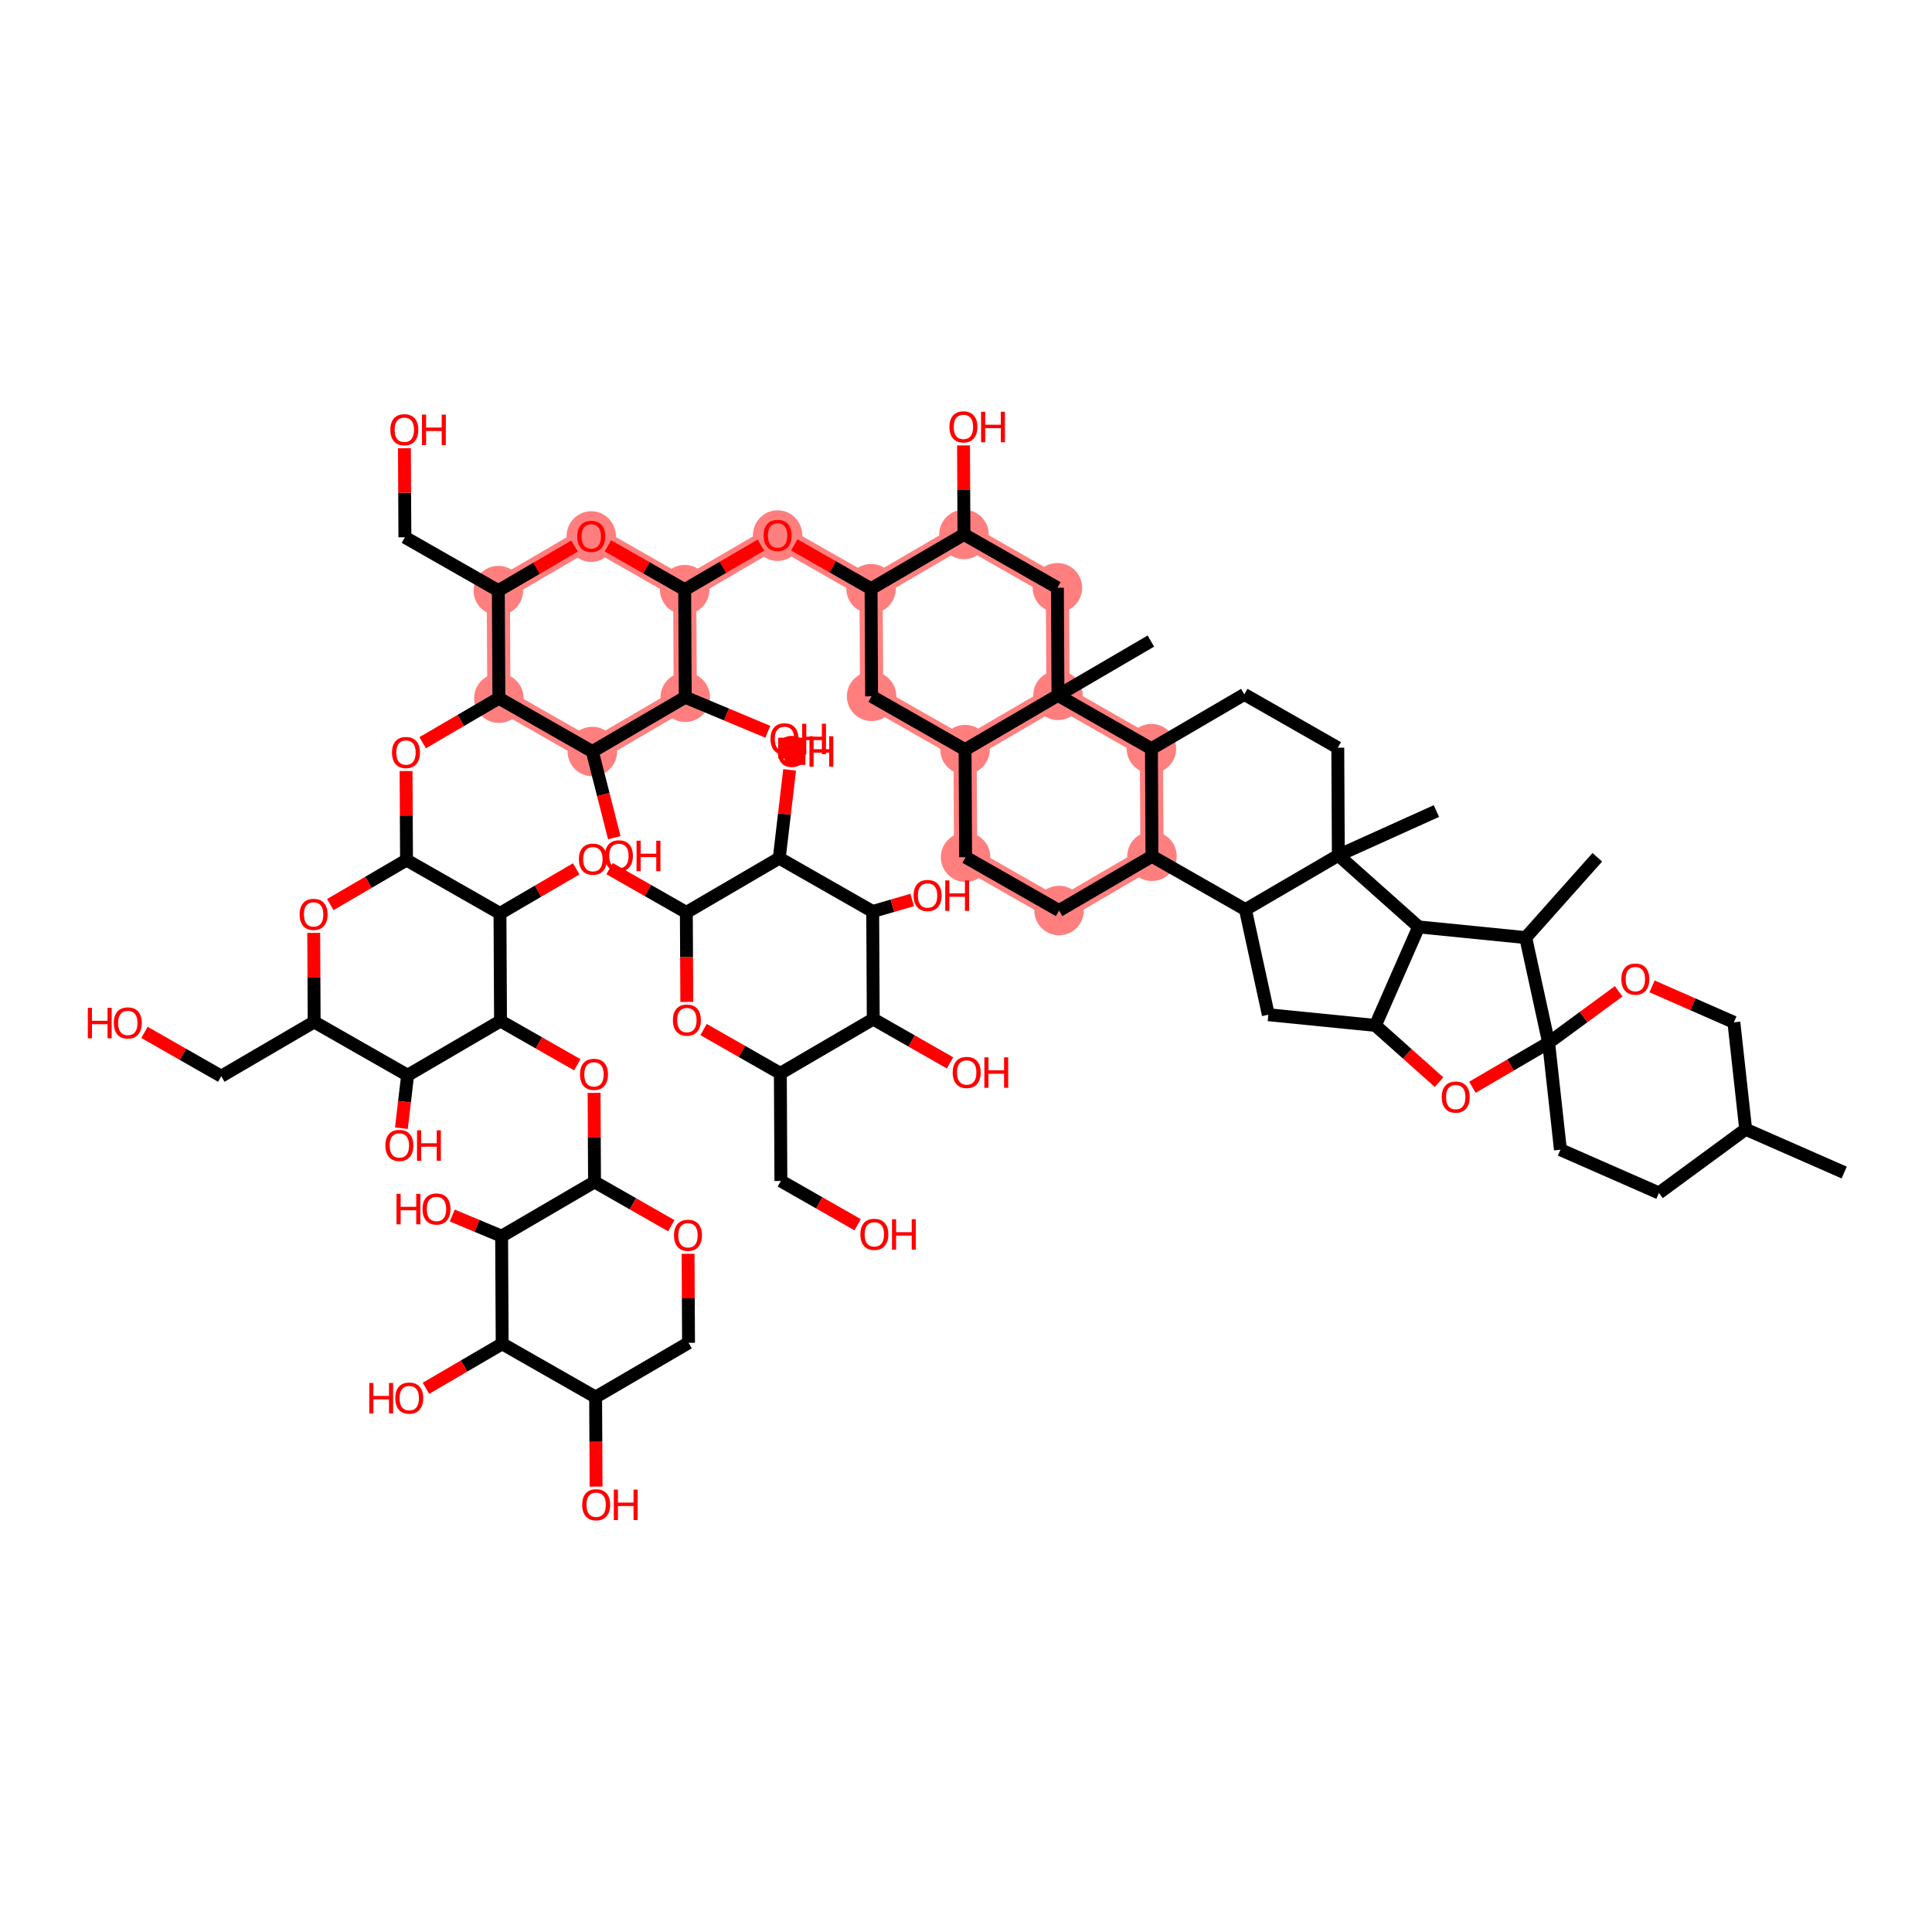 <?xml version='1.0' encoding='iso-8859-1'?>
<svg version='1.1' baseProfile='full'
              xmlns='http://www.w3.org/2000/svg'
                      xmlns:rdkit='http://www.rdkit.org/xml'
                      xmlns:xlink='http://www.w3.org/1999/xlink'
                  xml:space='preserve'
width='300px' height='300px' viewBox='0 0 300 300'>
<!-- END OF HEADER -->
<rect style='opacity:1.0;fill:#FFFFFF;stroke:none' width='300' height='300' x='0' y='0'> </rect>
<rect style='opacity:1.0;fill:#FFFFFF;stroke:none' width='300' height='300' x='0' y='0'> </rect>
<path d='M 178.878,132.961 L 164.451,141.388' style='fill:none;fill-rule:evenodd;stroke:#FF7F7F;stroke-width:3.6px;stroke-linecap:butt;stroke-linejoin:miter;stroke-opacity:1' />
<path d='M 178.878,132.961 L 178.793,116.254' style='fill:none;fill-rule:evenodd;stroke:#FF7F7F;stroke-width:3.6px;stroke-linecap:butt;stroke-linejoin:miter;stroke-opacity:1' />
<path d='M 164.451,141.388 L 149.939,133.108' style='fill:none;fill-rule:evenodd;stroke:#FF7F7F;stroke-width:3.6px;stroke-linecap:butt;stroke-linejoin:miter;stroke-opacity:1' />
<path d='M 149.939,133.108 L 149.854,116.401' style='fill:none;fill-rule:evenodd;stroke:#FF7F7F;stroke-width:3.6px;stroke-linecap:butt;stroke-linejoin:miter;stroke-opacity:1' />
<path d='M 149.854,116.401 L 135.343,108.121' style='fill:none;fill-rule:evenodd;stroke:#FF7F7F;stroke-width:3.6px;stroke-linecap:butt;stroke-linejoin:miter;stroke-opacity:1' />
<path d='M 149.854,116.401 L 164.281,107.973' style='fill:none;fill-rule:evenodd;stroke:#FF7F7F;stroke-width:3.6px;stroke-linecap:butt;stroke-linejoin:miter;stroke-opacity:1' />
<path d='M 135.343,108.121 L 135.258,91.413' style='fill:none;fill-rule:evenodd;stroke:#FF7F7F;stroke-width:3.6px;stroke-linecap:butt;stroke-linejoin:miter;stroke-opacity:1' />
<path d='M 135.258,91.413 L 120.746,83.133' style='fill:none;fill-rule:evenodd;stroke:#FF7F7F;stroke-width:3.6px;stroke-linecap:butt;stroke-linejoin:miter;stroke-opacity:1' />
<path d='M 135.258,91.413 L 149.684,82.986' style='fill:none;fill-rule:evenodd;stroke:#FF7F7F;stroke-width:3.6px;stroke-linecap:butt;stroke-linejoin:miter;stroke-opacity:1' />
<path d='M 120.746,83.133 L 106.319,91.561' style='fill:none;fill-rule:evenodd;stroke:#FF7F7F;stroke-width:3.6px;stroke-linecap:butt;stroke-linejoin:miter;stroke-opacity:1' />
<path d='M 106.319,91.561 L 91.808,83.281' style='fill:none;fill-rule:evenodd;stroke:#FF7F7F;stroke-width:3.6px;stroke-linecap:butt;stroke-linejoin:miter;stroke-opacity:1' />
<path d='M 106.319,91.561 L 106.404,108.268' style='fill:none;fill-rule:evenodd;stroke:#FF7F7F;stroke-width:3.6px;stroke-linecap:butt;stroke-linejoin:miter;stroke-opacity:1' />
<path d='M 91.808,83.281 L 77.381,91.708' style='fill:none;fill-rule:evenodd;stroke:#FF7F7F;stroke-width:3.6px;stroke-linecap:butt;stroke-linejoin:miter;stroke-opacity:1' />
<path d='M 77.381,91.708 L 77.466,108.416' style='fill:none;fill-rule:evenodd;stroke:#FF7F7F;stroke-width:3.6px;stroke-linecap:butt;stroke-linejoin:miter;stroke-opacity:1' />
<path d='M 77.466,108.416 L 91.978,116.696' style='fill:none;fill-rule:evenodd;stroke:#FF7F7F;stroke-width:3.6px;stroke-linecap:butt;stroke-linejoin:miter;stroke-opacity:1' />
<path d='M 91.978,116.696 L 106.404,108.268' style='fill:none;fill-rule:evenodd;stroke:#FF7F7F;stroke-width:3.6px;stroke-linecap:butt;stroke-linejoin:miter;stroke-opacity:1' />
<path d='M 149.684,82.986 L 164.196,91.266' style='fill:none;fill-rule:evenodd;stroke:#FF7F7F;stroke-width:3.6px;stroke-linecap:butt;stroke-linejoin:miter;stroke-opacity:1' />
<path d='M 164.196,91.266 L 164.281,107.973' style='fill:none;fill-rule:evenodd;stroke:#FF7F7F;stroke-width:3.6px;stroke-linecap:butt;stroke-linejoin:miter;stroke-opacity:1' />
<path d='M 164.281,107.973 L 178.793,116.254' style='fill:none;fill-rule:evenodd;stroke:#FF7F7F;stroke-width:3.6px;stroke-linecap:butt;stroke-linejoin:miter;stroke-opacity:1' />
<ellipse cx='178.878' cy='132.961' rx='3.342' ry='3.342'  style='fill:#FF7F7F;fill-rule:evenodd;stroke:#FF7F7F;stroke-width:1.0px;stroke-linecap:butt;stroke-linejoin:miter;stroke-opacity:1' />
<ellipse cx='164.451' cy='141.388' rx='3.342' ry='3.342'  style='fill:#FF7F7F;fill-rule:evenodd;stroke:#FF7F7F;stroke-width:1.0px;stroke-linecap:butt;stroke-linejoin:miter;stroke-opacity:1' />
<ellipse cx='149.939' cy='133.108' rx='3.342' ry='3.342'  style='fill:#FF7F7F;fill-rule:evenodd;stroke:#FF7F7F;stroke-width:1.0px;stroke-linecap:butt;stroke-linejoin:miter;stroke-opacity:1' />
<ellipse cx='149.854' cy='116.401' rx='3.342' ry='3.342'  style='fill:#FF7F7F;fill-rule:evenodd;stroke:#FF7F7F;stroke-width:1.0px;stroke-linecap:butt;stroke-linejoin:miter;stroke-opacity:1' />
<ellipse cx='135.343' cy='108.121' rx='3.342' ry='3.342'  style='fill:#FF7F7F;fill-rule:evenodd;stroke:#FF7F7F;stroke-width:1.0px;stroke-linecap:butt;stroke-linejoin:miter;stroke-opacity:1' />
<ellipse cx='135.258' cy='91.413' rx='3.342' ry='3.342'  style='fill:#FF7F7F;fill-rule:evenodd;stroke:#FF7F7F;stroke-width:1.0px;stroke-linecap:butt;stroke-linejoin:miter;stroke-opacity:1' />
<ellipse cx='120.746' cy='83.17' rx='3.342' ry='3.436'  style='fill:#FF7F7F;fill-rule:evenodd;stroke:#FF7F7F;stroke-width:1.0px;stroke-linecap:butt;stroke-linejoin:miter;stroke-opacity:1' />
<ellipse cx='106.319' cy='91.561' rx='3.342' ry='3.342'  style='fill:#FF7F7F;fill-rule:evenodd;stroke:#FF7F7F;stroke-width:1.0px;stroke-linecap:butt;stroke-linejoin:miter;stroke-opacity:1' />
<ellipse cx='91.808' cy='83.317' rx='3.342' ry='3.436'  style='fill:#FF7F7F;fill-rule:evenodd;stroke:#FF7F7F;stroke-width:1.0px;stroke-linecap:butt;stroke-linejoin:miter;stroke-opacity:1' />
<ellipse cx='77.381' cy='91.708' rx='3.342' ry='3.342'  style='fill:#FF7F7F;fill-rule:evenodd;stroke:#FF7F7F;stroke-width:1.0px;stroke-linecap:butt;stroke-linejoin:miter;stroke-opacity:1' />
<ellipse cx='77.466' cy='108.416' rx='3.342' ry='3.342'  style='fill:#FF7F7F;fill-rule:evenodd;stroke:#FF7F7F;stroke-width:1.0px;stroke-linecap:butt;stroke-linejoin:miter;stroke-opacity:1' />
<ellipse cx='91.978' cy='116.696' rx='3.342' ry='3.342'  style='fill:#FF7F7F;fill-rule:evenodd;stroke:#FF7F7F;stroke-width:1.0px;stroke-linecap:butt;stroke-linejoin:miter;stroke-opacity:1' />
<ellipse cx='106.404' cy='108.268' rx='3.342' ry='3.342'  style='fill:#FF7F7F;fill-rule:evenodd;stroke:#FF7F7F;stroke-width:1.0px;stroke-linecap:butt;stroke-linejoin:miter;stroke-opacity:1' />
<ellipse cx='149.684' cy='82.986' rx='3.342' ry='3.342'  style='fill:#FF7F7F;fill-rule:evenodd;stroke:#FF7F7F;stroke-width:1.0px;stroke-linecap:butt;stroke-linejoin:miter;stroke-opacity:1' />
<ellipse cx='164.196' cy='91.266' rx='3.342' ry='3.342'  style='fill:#FF7F7F;fill-rule:evenodd;stroke:#FF7F7F;stroke-width:1.0px;stroke-linecap:butt;stroke-linejoin:miter;stroke-opacity:1' />
<ellipse cx='164.281' cy='107.973' rx='3.342' ry='3.342'  style='fill:#FF7F7F;fill-rule:evenodd;stroke:#FF7F7F;stroke-width:1.0px;stroke-linecap:butt;stroke-linejoin:miter;stroke-opacity:1' />
<ellipse cx='178.793' cy='116.254' rx='3.342' ry='3.342'  style='fill:#FF7F7F;fill-rule:evenodd;stroke:#FF7F7F;stroke-width:1.0px;stroke-linecap:butt;stroke-linejoin:miter;stroke-opacity:1' />
<path class='bond-0 atom-0 atom-1' d='M 286.364,182.07 L 271.066,175.352' style='fill:none;fill-rule:evenodd;stroke:#000000;stroke-width:2.0px;stroke-linecap:butt;stroke-linejoin:miter;stroke-opacity:1' />
<path class='bond-1 atom-1 atom-2' d='M 271.066,175.352 L 257.599,185.241' style='fill:none;fill-rule:evenodd;stroke:#000000;stroke-width:2.0px;stroke-linecap:butt;stroke-linejoin:miter;stroke-opacity:1' />
<path class='bond-72 atom-6 atom-1' d='M 269.235,158.745 L 271.066,175.352' style='fill:none;fill-rule:evenodd;stroke:#000000;stroke-width:2.0px;stroke-linecap:butt;stroke-linejoin:miter;stroke-opacity:1' />
<path class='bond-2 atom-2 atom-3' d='M 257.599,185.241 L 242.302,178.524' style='fill:none;fill-rule:evenodd;stroke:#000000;stroke-width:2.0px;stroke-linecap:butt;stroke-linejoin:miter;stroke-opacity:1' />
<path class='bond-3 atom-3 atom-4' d='M 242.302,178.524 L 240.471,161.916' style='fill:none;fill-rule:evenodd;stroke:#000000;stroke-width:2.0px;stroke-linecap:butt;stroke-linejoin:miter;stroke-opacity:1' />
<path class='bond-4 atom-4 atom-5' d='M 240.471,161.916 L 245.909,157.923' style='fill:none;fill-rule:evenodd;stroke:#000000;stroke-width:2.0px;stroke-linecap:butt;stroke-linejoin:miter;stroke-opacity:1' />
<path class='bond-4 atom-4 atom-5' d='M 245.909,157.923 L 251.348,153.929' style='fill:none;fill-rule:evenodd;stroke:#FF0000;stroke-width:2.0px;stroke-linecap:butt;stroke-linejoin:miter;stroke-opacity:1' />
<path class='bond-6 atom-4 atom-7' d='M 240.471,161.916 L 234.552,165.374' style='fill:none;fill-rule:evenodd;stroke:#000000;stroke-width:2.0px;stroke-linecap:butt;stroke-linejoin:miter;stroke-opacity:1' />
<path class='bond-6 atom-4 atom-7' d='M 234.552,165.374 L 228.634,168.831' style='fill:none;fill-rule:evenodd;stroke:#FF0000;stroke-width:2.0px;stroke-linecap:butt;stroke-linejoin:miter;stroke-opacity:1' />
<path class='bond-74 atom-71 atom-4' d='M 236.914,145.592 L 240.471,161.916' style='fill:none;fill-rule:evenodd;stroke:#000000;stroke-width:2.0px;stroke-linecap:butt;stroke-linejoin:miter;stroke-opacity:1' />
<path class='bond-5 atom-5 atom-6' d='M 256.527,153.164 L 262.881,155.955' style='fill:none;fill-rule:evenodd;stroke:#FF0000;stroke-width:2.0px;stroke-linecap:butt;stroke-linejoin:miter;stroke-opacity:1' />
<path class='bond-5 atom-5 atom-6' d='M 262.881,155.955 L 269.235,158.745' style='fill:none;fill-rule:evenodd;stroke:#000000;stroke-width:2.0px;stroke-linecap:butt;stroke-linejoin:miter;stroke-opacity:1' />
<path class='bond-7 atom-7 atom-8' d='M 223.454,168.036 L 218.513,163.632' style='fill:none;fill-rule:evenodd;stroke:#FF0000;stroke-width:2.0px;stroke-linecap:butt;stroke-linejoin:miter;stroke-opacity:1' />
<path class='bond-7 atom-7 atom-8' d='M 218.513,163.632 L 213.571,159.228' style='fill:none;fill-rule:evenodd;stroke:#000000;stroke-width:2.0px;stroke-linecap:butt;stroke-linejoin:miter;stroke-opacity:1' />
<path class='bond-8 atom-8 atom-9' d='M 213.571,159.228 L 196.946,157.566' style='fill:none;fill-rule:evenodd;stroke:#000000;stroke-width:2.0px;stroke-linecap:butt;stroke-linejoin:miter;stroke-opacity:1' />
<path class='bond-73 atom-70 atom-8' d='M 220.289,143.93 L 213.571,159.228' style='fill:none;fill-rule:evenodd;stroke:#000000;stroke-width:2.0px;stroke-linecap:butt;stroke-linejoin:miter;stroke-opacity:1' />
<path class='bond-9 atom-9 atom-10' d='M 196.946,157.566 L 193.389,141.241' style='fill:none;fill-rule:evenodd;stroke:#000000;stroke-width:2.0px;stroke-linecap:butt;stroke-linejoin:miter;stroke-opacity:1' />
<path class='bond-10 atom-10 atom-11' d='M 193.389,141.241 L 178.878,132.961' style='fill:none;fill-rule:evenodd;stroke:#000000;stroke-width:2.0px;stroke-linecap:butt;stroke-linejoin:miter;stroke-opacity:1' />
<path class='bond-75 atom-68 atom-10' d='M 207.816,132.814 L 193.389,141.241' style='fill:none;fill-rule:evenodd;stroke:#000000;stroke-width:2.0px;stroke-linecap:butt;stroke-linejoin:miter;stroke-opacity:1' />
<path class='bond-11 atom-11 atom-12' d='M 178.878,132.961 L 164.451,141.388' style='fill:none;fill-rule:evenodd;stroke:#000000;stroke-width:2.0px;stroke-linecap:butt;stroke-linejoin:miter;stroke-opacity:1' />
<path class='bond-76 atom-65 atom-11' d='M 178.793,116.254 L 178.878,132.961' style='fill:none;fill-rule:evenodd;stroke:#000000;stroke-width:2.0px;stroke-linecap:butt;stroke-linejoin:miter;stroke-opacity:1' />
<path class='bond-12 atom-12 atom-13' d='M 164.451,141.388 L 149.939,133.108' style='fill:none;fill-rule:evenodd;stroke:#000000;stroke-width:2.0px;stroke-linecap:butt;stroke-linejoin:miter;stroke-opacity:1' />
<path class='bond-13 atom-13 atom-14' d='M 149.939,133.108 L 149.854,116.401' style='fill:none;fill-rule:evenodd;stroke:#000000;stroke-width:2.0px;stroke-linecap:butt;stroke-linejoin:miter;stroke-opacity:1' />
<path class='bond-14 atom-14 atom-15' d='M 149.854,116.401 L 135.343,108.121' style='fill:none;fill-rule:evenodd;stroke:#000000;stroke-width:2.0px;stroke-linecap:butt;stroke-linejoin:miter;stroke-opacity:1' />
<path class='bond-77 atom-63 atom-14' d='M 164.281,107.973 L 149.854,116.401' style='fill:none;fill-rule:evenodd;stroke:#000000;stroke-width:2.0px;stroke-linecap:butt;stroke-linejoin:miter;stroke-opacity:1' />
<path class='bond-15 atom-15 atom-16' d='M 135.343,108.121 L 135.258,91.413' style='fill:none;fill-rule:evenodd;stroke:#000000;stroke-width:2.0px;stroke-linecap:butt;stroke-linejoin:miter;stroke-opacity:1' />
<path class='bond-16 atom-16 atom-17' d='M 135.258,91.413 L 129.297,88.012' style='fill:none;fill-rule:evenodd;stroke:#000000;stroke-width:2.0px;stroke-linecap:butt;stroke-linejoin:miter;stroke-opacity:1' />
<path class='bond-16 atom-16 atom-17' d='M 129.297,88.012 L 123.336,84.611' style='fill:none;fill-rule:evenodd;stroke:#FF0000;stroke-width:2.0px;stroke-linecap:butt;stroke-linejoin:miter;stroke-opacity:1' />
<path class='bond-59 atom-16 atom-60' d='M 135.258,91.413 L 149.684,82.986' style='fill:none;fill-rule:evenodd;stroke:#000000;stroke-width:2.0px;stroke-linecap:butt;stroke-linejoin:miter;stroke-opacity:1' />
<path class='bond-17 atom-17 atom-18' d='M 118.156,84.646 L 112.238,88.103' style='fill:none;fill-rule:evenodd;stroke:#FF0000;stroke-width:2.0px;stroke-linecap:butt;stroke-linejoin:miter;stroke-opacity:1' />
<path class='bond-17 atom-17 atom-18' d='M 112.238,88.103 L 106.319,91.561' style='fill:none;fill-rule:evenodd;stroke:#000000;stroke-width:2.0px;stroke-linecap:butt;stroke-linejoin:miter;stroke-opacity:1' />
<path class='bond-18 atom-18 atom-19' d='M 106.319,91.561 L 100.358,88.159' style='fill:none;fill-rule:evenodd;stroke:#000000;stroke-width:2.0px;stroke-linecap:butt;stroke-linejoin:miter;stroke-opacity:1' />
<path class='bond-18 atom-18 atom-19' d='M 100.358,88.159 L 94.397,84.758' style='fill:none;fill-rule:evenodd;stroke:#FF0000;stroke-width:2.0px;stroke-linecap:butt;stroke-linejoin:miter;stroke-opacity:1' />
<path class='bond-78 atom-58 atom-18' d='M 106.404,108.268 L 106.319,91.561' style='fill:none;fill-rule:evenodd;stroke:#000000;stroke-width:2.0px;stroke-linecap:butt;stroke-linejoin:miter;stroke-opacity:1' />
<path class='bond-19 atom-19 atom-20' d='M 89.218,84.793 L 83.3,88.251' style='fill:none;fill-rule:evenodd;stroke:#FF0000;stroke-width:2.0px;stroke-linecap:butt;stroke-linejoin:miter;stroke-opacity:1' />
<path class='bond-19 atom-19 atom-20' d='M 83.3,88.251 L 77.381,91.708' style='fill:none;fill-rule:evenodd;stroke:#000000;stroke-width:2.0px;stroke-linecap:butt;stroke-linejoin:miter;stroke-opacity:1' />
<path class='bond-20 atom-20 atom-21' d='M 77.381,91.708 L 62.87,83.428' style='fill:none;fill-rule:evenodd;stroke:#000000;stroke-width:2.0px;stroke-linecap:butt;stroke-linejoin:miter;stroke-opacity:1' />
<path class='bond-22 atom-20 atom-23' d='M 77.381,91.708 L 77.466,108.416' style='fill:none;fill-rule:evenodd;stroke:#000000;stroke-width:2.0px;stroke-linecap:butt;stroke-linejoin:miter;stroke-opacity:1' />
<path class='bond-21 atom-21 atom-22' d='M 62.87,83.428 L 62.834,76.516' style='fill:none;fill-rule:evenodd;stroke:#000000;stroke-width:2.0px;stroke-linecap:butt;stroke-linejoin:miter;stroke-opacity:1' />
<path class='bond-21 atom-21 atom-22' d='M 62.834,76.516 L 62.799,69.604' style='fill:none;fill-rule:evenodd;stroke:#FF0000;stroke-width:2.0px;stroke-linecap:butt;stroke-linejoin:miter;stroke-opacity:1' />
<path class='bond-23 atom-23 atom-24' d='M 77.466,108.416 L 71.548,111.873' style='fill:none;fill-rule:evenodd;stroke:#000000;stroke-width:2.0px;stroke-linecap:butt;stroke-linejoin:miter;stroke-opacity:1' />
<path class='bond-23 atom-23 atom-24' d='M 71.548,111.873 L 65.629,115.33' style='fill:none;fill-rule:evenodd;stroke:#FF0000;stroke-width:2.0px;stroke-linecap:butt;stroke-linejoin:miter;stroke-opacity:1' />
<path class='bond-55 atom-23 atom-56' d='M 77.466,108.416 L 91.978,116.696' style='fill:none;fill-rule:evenodd;stroke:#000000;stroke-width:2.0px;stroke-linecap:butt;stroke-linejoin:miter;stroke-opacity:1' />
<path class='bond-24 atom-24 atom-25' d='M 63.054,119.727 L 63.09,126.639' style='fill:none;fill-rule:evenodd;stroke:#FF0000;stroke-width:2.0px;stroke-linecap:butt;stroke-linejoin:miter;stroke-opacity:1' />
<path class='bond-24 atom-24 atom-25' d='M 63.09,126.639 L 63.125,133.55' style='fill:none;fill-rule:evenodd;stroke:#000000;stroke-width:2.0px;stroke-linecap:butt;stroke-linejoin:miter;stroke-opacity:1' />
<path class='bond-25 atom-25 atom-26' d='M 63.125,133.55 L 57.206,137.008' style='fill:none;fill-rule:evenodd;stroke:#000000;stroke-width:2.0px;stroke-linecap:butt;stroke-linejoin:miter;stroke-opacity:1' />
<path class='bond-25 atom-25 atom-26' d='M 57.206,137.008 L 51.288,140.465' style='fill:none;fill-rule:evenodd;stroke:#FF0000;stroke-width:2.0px;stroke-linecap:butt;stroke-linejoin:miter;stroke-opacity:1' />
<path class='bond-79 atom-43 atom-25' d='M 77.636,141.831 L 63.125,133.55' style='fill:none;fill-rule:evenodd;stroke:#000000;stroke-width:2.0px;stroke-linecap:butt;stroke-linejoin:miter;stroke-opacity:1' />
<path class='bond-26 atom-26 atom-27' d='M 48.713,144.862 L 48.748,151.774' style='fill:none;fill-rule:evenodd;stroke:#FF0000;stroke-width:2.0px;stroke-linecap:butt;stroke-linejoin:miter;stroke-opacity:1' />
<path class='bond-26 atom-26 atom-27' d='M 48.748,151.774 L 48.783,158.685' style='fill:none;fill-rule:evenodd;stroke:#000000;stroke-width:2.0px;stroke-linecap:butt;stroke-linejoin:miter;stroke-opacity:1' />
<path class='bond-27 atom-27 atom-28' d='M 48.783,158.685 L 34.357,167.113' style='fill:none;fill-rule:evenodd;stroke:#000000;stroke-width:2.0px;stroke-linecap:butt;stroke-linejoin:miter;stroke-opacity:1' />
<path class='bond-29 atom-27 atom-30' d='M 48.783,158.685 L 63.295,166.965' style='fill:none;fill-rule:evenodd;stroke:#000000;stroke-width:2.0px;stroke-linecap:butt;stroke-linejoin:miter;stroke-opacity:1' />
<path class='bond-28 atom-28 atom-29' d='M 34.357,167.113 L 28.396,163.712' style='fill:none;fill-rule:evenodd;stroke:#000000;stroke-width:2.0px;stroke-linecap:butt;stroke-linejoin:miter;stroke-opacity:1' />
<path class='bond-28 atom-28 atom-29' d='M 28.396,163.712 L 22.435,160.31' style='fill:none;fill-rule:evenodd;stroke:#FF0000;stroke-width:2.0px;stroke-linecap:butt;stroke-linejoin:miter;stroke-opacity:1' />
<path class='bond-30 atom-30 atom-31' d='M 63.295,166.965 L 62.811,171.076' style='fill:none;fill-rule:evenodd;stroke:#000000;stroke-width:2.0px;stroke-linecap:butt;stroke-linejoin:miter;stroke-opacity:1' />
<path class='bond-30 atom-30 atom-31' d='M 62.811,171.076 L 62.328,175.186' style='fill:none;fill-rule:evenodd;stroke:#FF0000;stroke-width:2.0px;stroke-linecap:butt;stroke-linejoin:miter;stroke-opacity:1' />
<path class='bond-31 atom-30 atom-32' d='M 63.295,166.965 L 77.721,158.538' style='fill:none;fill-rule:evenodd;stroke:#000000;stroke-width:2.0px;stroke-linecap:butt;stroke-linejoin:miter;stroke-opacity:1' />
<path class='bond-32 atom-32 atom-33' d='M 77.721,158.538 L 83.682,161.939' style='fill:none;fill-rule:evenodd;stroke:#000000;stroke-width:2.0px;stroke-linecap:butt;stroke-linejoin:miter;stroke-opacity:1' />
<path class='bond-32 atom-32 atom-33' d='M 83.682,161.939 L 89.643,165.34' style='fill:none;fill-rule:evenodd;stroke:#FF0000;stroke-width:2.0px;stroke-linecap:butt;stroke-linejoin:miter;stroke-opacity:1' />
<path class='bond-42 atom-32 atom-43' d='M 77.721,158.538 L 77.636,141.831' style='fill:none;fill-rule:evenodd;stroke:#000000;stroke-width:2.0px;stroke-linecap:butt;stroke-linejoin:miter;stroke-opacity:1' />
<path class='bond-33 atom-33 atom-34' d='M 92.248,169.702 L 92.283,176.614' style='fill:none;fill-rule:evenodd;stroke:#FF0000;stroke-width:2.0px;stroke-linecap:butt;stroke-linejoin:miter;stroke-opacity:1' />
<path class='bond-33 atom-33 atom-34' d='M 92.283,176.614 L 92.318,183.526' style='fill:none;fill-rule:evenodd;stroke:#000000;stroke-width:2.0px;stroke-linecap:butt;stroke-linejoin:miter;stroke-opacity:1' />
<path class='bond-34 atom-34 atom-35' d='M 92.318,183.526 L 98.279,186.927' style='fill:none;fill-rule:evenodd;stroke:#000000;stroke-width:2.0px;stroke-linecap:butt;stroke-linejoin:miter;stroke-opacity:1' />
<path class='bond-34 atom-34 atom-35' d='M 98.279,186.927 L 104.24,190.328' style='fill:none;fill-rule:evenodd;stroke:#FF0000;stroke-width:2.0px;stroke-linecap:butt;stroke-linejoin:miter;stroke-opacity:1' />
<path class='bond-81 atom-41 atom-34' d='M 77.892,191.953 L 92.318,183.526' style='fill:none;fill-rule:evenodd;stroke:#000000;stroke-width:2.0px;stroke-linecap:butt;stroke-linejoin:miter;stroke-opacity:1' />
<path class='bond-35 atom-35 atom-36' d='M 106.844,194.689 L 106.88,201.601' style='fill:none;fill-rule:evenodd;stroke:#FF0000;stroke-width:2.0px;stroke-linecap:butt;stroke-linejoin:miter;stroke-opacity:1' />
<path class='bond-35 atom-35 atom-36' d='M 106.88,201.601 L 106.915,208.513' style='fill:none;fill-rule:evenodd;stroke:#000000;stroke-width:2.0px;stroke-linecap:butt;stroke-linejoin:miter;stroke-opacity:1' />
<path class='bond-36 atom-36 atom-37' d='M 106.915,208.513 L 92.488,216.941' style='fill:none;fill-rule:evenodd;stroke:#000000;stroke-width:2.0px;stroke-linecap:butt;stroke-linejoin:miter;stroke-opacity:1' />
<path class='bond-37 atom-37 atom-38' d='M 92.488,216.941 L 92.524,223.889' style='fill:none;fill-rule:evenodd;stroke:#000000;stroke-width:2.0px;stroke-linecap:butt;stroke-linejoin:miter;stroke-opacity:1' />
<path class='bond-37 atom-37 atom-38' d='M 92.524,223.889 L 92.559,230.838' style='fill:none;fill-rule:evenodd;stroke:#FF0000;stroke-width:2.0px;stroke-linecap:butt;stroke-linejoin:miter;stroke-opacity:1' />
<path class='bond-38 atom-37 atom-39' d='M 92.488,216.941 L 77.977,208.661' style='fill:none;fill-rule:evenodd;stroke:#000000;stroke-width:2.0px;stroke-linecap:butt;stroke-linejoin:miter;stroke-opacity:1' />
<path class='bond-39 atom-39 atom-40' d='M 77.977,208.661 L 72.058,212.118' style='fill:none;fill-rule:evenodd;stroke:#000000;stroke-width:2.0px;stroke-linecap:butt;stroke-linejoin:miter;stroke-opacity:1' />
<path class='bond-39 atom-39 atom-40' d='M 72.058,212.118 L 66.14,215.575' style='fill:none;fill-rule:evenodd;stroke:#FF0000;stroke-width:2.0px;stroke-linecap:butt;stroke-linejoin:miter;stroke-opacity:1' />
<path class='bond-40 atom-39 atom-41' d='M 77.977,208.661 L 77.892,191.953' style='fill:none;fill-rule:evenodd;stroke:#000000;stroke-width:2.0px;stroke-linecap:butt;stroke-linejoin:miter;stroke-opacity:1' />
<path class='bond-41 atom-41 atom-42' d='M 77.892,191.953 L 74.058,190.349' style='fill:none;fill-rule:evenodd;stroke:#000000;stroke-width:2.0px;stroke-linecap:butt;stroke-linejoin:miter;stroke-opacity:1' />
<path class='bond-41 atom-41 atom-42' d='M 74.058,190.349 L 70.225,188.745' style='fill:none;fill-rule:evenodd;stroke:#FF0000;stroke-width:2.0px;stroke-linecap:butt;stroke-linejoin:miter;stroke-opacity:1' />
<path class='bond-43 atom-43 atom-44' d='M 77.636,141.831 L 83.555,138.373' style='fill:none;fill-rule:evenodd;stroke:#000000;stroke-width:2.0px;stroke-linecap:butt;stroke-linejoin:miter;stroke-opacity:1' />
<path class='bond-43 atom-43 atom-44' d='M 83.555,138.373 L 89.473,134.916' style='fill:none;fill-rule:evenodd;stroke:#FF0000;stroke-width:2.0px;stroke-linecap:butt;stroke-linejoin:miter;stroke-opacity:1' />
<path class='bond-44 atom-44 atom-45' d='M 94.653,134.881 L 100.614,138.282' style='fill:none;fill-rule:evenodd;stroke:#FF0000;stroke-width:2.0px;stroke-linecap:butt;stroke-linejoin:miter;stroke-opacity:1' />
<path class='bond-44 atom-44 atom-45' d='M 100.614,138.282 L 106.575,141.683' style='fill:none;fill-rule:evenodd;stroke:#000000;stroke-width:2.0px;stroke-linecap:butt;stroke-linejoin:miter;stroke-opacity:1' />
<path class='bond-45 atom-45 atom-46' d='M 106.575,141.683 L 106.61,148.632' style='fill:none;fill-rule:evenodd;stroke:#000000;stroke-width:2.0px;stroke-linecap:butt;stroke-linejoin:miter;stroke-opacity:1' />
<path class='bond-45 atom-45 atom-46' d='M 106.61,148.632 L 106.645,155.58' style='fill:none;fill-rule:evenodd;stroke:#FF0000;stroke-width:2.0px;stroke-linecap:butt;stroke-linejoin:miter;stroke-opacity:1' />
<path class='bond-80 atom-54 atom-45' d='M 121.001,133.256 L 106.575,141.683' style='fill:none;fill-rule:evenodd;stroke:#000000;stroke-width:2.0px;stroke-linecap:butt;stroke-linejoin:miter;stroke-opacity:1' />
<path class='bond-46 atom-46 atom-47' d='M 109.249,159.868 L 115.21,163.27' style='fill:none;fill-rule:evenodd;stroke:#FF0000;stroke-width:2.0px;stroke-linecap:butt;stroke-linejoin:miter;stroke-opacity:1' />
<path class='bond-46 atom-46 atom-47' d='M 115.21,163.27 L 121.171,166.671' style='fill:none;fill-rule:evenodd;stroke:#000000;stroke-width:2.0px;stroke-linecap:butt;stroke-linejoin:miter;stroke-opacity:1' />
<path class='bond-47 atom-47 atom-48' d='M 121.171,166.671 L 121.256,183.378' style='fill:none;fill-rule:evenodd;stroke:#000000;stroke-width:2.0px;stroke-linecap:butt;stroke-linejoin:miter;stroke-opacity:1' />
<path class='bond-49 atom-47 atom-50' d='M 121.171,166.671 L 135.598,158.243' style='fill:none;fill-rule:evenodd;stroke:#000000;stroke-width:2.0px;stroke-linecap:butt;stroke-linejoin:miter;stroke-opacity:1' />
<path class='bond-48 atom-48 atom-49' d='M 121.256,183.378 L 127.217,186.779' style='fill:none;fill-rule:evenodd;stroke:#000000;stroke-width:2.0px;stroke-linecap:butt;stroke-linejoin:miter;stroke-opacity:1' />
<path class='bond-48 atom-48 atom-49' d='M 127.217,186.779 L 133.178,190.181' style='fill:none;fill-rule:evenodd;stroke:#FF0000;stroke-width:2.0px;stroke-linecap:butt;stroke-linejoin:miter;stroke-opacity:1' />
<path class='bond-50 atom-50 atom-51' d='M 135.598,158.243 L 141.559,161.645' style='fill:none;fill-rule:evenodd;stroke:#000000;stroke-width:2.0px;stroke-linecap:butt;stroke-linejoin:miter;stroke-opacity:1' />
<path class='bond-50 atom-50 atom-51' d='M 141.559,161.645 L 147.52,165.046' style='fill:none;fill-rule:evenodd;stroke:#FF0000;stroke-width:2.0px;stroke-linecap:butt;stroke-linejoin:miter;stroke-opacity:1' />
<path class='bond-51 atom-50 atom-52' d='M 135.598,158.243 L 135.513,141.536' style='fill:none;fill-rule:evenodd;stroke:#000000;stroke-width:2.0px;stroke-linecap:butt;stroke-linejoin:miter;stroke-opacity:1' />
<path class='bond-52 atom-52 atom-53' d='M 135.513,141.536 L 138.577,140.64' style='fill:none;fill-rule:evenodd;stroke:#000000;stroke-width:2.0px;stroke-linecap:butt;stroke-linejoin:miter;stroke-opacity:1' />
<path class='bond-52 atom-52 atom-53' d='M 138.577,140.64 L 141.642,139.745' style='fill:none;fill-rule:evenodd;stroke:#FF0000;stroke-width:2.0px;stroke-linecap:butt;stroke-linejoin:miter;stroke-opacity:1' />
<path class='bond-53 atom-52 atom-54' d='M 135.513,141.536 L 121.001,133.256' style='fill:none;fill-rule:evenodd;stroke:#000000;stroke-width:2.0px;stroke-linecap:butt;stroke-linejoin:miter;stroke-opacity:1' />
<path class='bond-54 atom-54 atom-55' d='M 121.001,133.256 L 121.808,126.401' style='fill:none;fill-rule:evenodd;stroke:#000000;stroke-width:2.0px;stroke-linecap:butt;stroke-linejoin:miter;stroke-opacity:1' />
<path class='bond-54 atom-54 atom-55' d='M 121.808,126.401 L 122.614,119.546' style='fill:none;fill-rule:evenodd;stroke:#FF0000;stroke-width:2.0px;stroke-linecap:butt;stroke-linejoin:miter;stroke-opacity:1' />
<path class='bond-56 atom-56 atom-57' d='M 91.978,116.696 L 93.683,123.386' style='fill:none;fill-rule:evenodd;stroke:#000000;stroke-width:2.0px;stroke-linecap:butt;stroke-linejoin:miter;stroke-opacity:1' />
<path class='bond-56 atom-56 atom-57' d='M 93.683,123.386 L 95.387,130.076' style='fill:none;fill-rule:evenodd;stroke:#FF0000;stroke-width:2.0px;stroke-linecap:butt;stroke-linejoin:miter;stroke-opacity:1' />
<path class='bond-57 atom-56 atom-58' d='M 91.978,116.696 L 106.404,108.268' style='fill:none;fill-rule:evenodd;stroke:#000000;stroke-width:2.0px;stroke-linecap:butt;stroke-linejoin:miter;stroke-opacity:1' />
<path class='bond-58 atom-58 atom-59' d='M 106.404,108.268 L 112.816,110.951' style='fill:none;fill-rule:evenodd;stroke:#000000;stroke-width:2.0px;stroke-linecap:butt;stroke-linejoin:miter;stroke-opacity:1' />
<path class='bond-58 atom-58 atom-59' d='M 112.816,110.951 L 119.227,113.634' style='fill:none;fill-rule:evenodd;stroke:#FF0000;stroke-width:2.0px;stroke-linecap:butt;stroke-linejoin:miter;stroke-opacity:1' />
<path class='bond-60 atom-60 atom-61' d='M 149.684,82.986 L 149.649,76.074' style='fill:none;fill-rule:evenodd;stroke:#000000;stroke-width:2.0px;stroke-linecap:butt;stroke-linejoin:miter;stroke-opacity:1' />
<path class='bond-60 atom-60 atom-61' d='M 149.649,76.074 L 149.614,69.162' style='fill:none;fill-rule:evenodd;stroke:#FF0000;stroke-width:2.0px;stroke-linecap:butt;stroke-linejoin:miter;stroke-opacity:1' />
<path class='bond-61 atom-60 atom-62' d='M 149.684,82.986 L 164.196,91.266' style='fill:none;fill-rule:evenodd;stroke:#000000;stroke-width:2.0px;stroke-linecap:butt;stroke-linejoin:miter;stroke-opacity:1' />
<path class='bond-62 atom-62 atom-63' d='M 164.196,91.266 L 164.281,107.973' style='fill:none;fill-rule:evenodd;stroke:#000000;stroke-width:2.0px;stroke-linecap:butt;stroke-linejoin:miter;stroke-opacity:1' />
<path class='bond-63 atom-63 atom-64' d='M 164.281,107.973 L 178.707,99.546' style='fill:none;fill-rule:evenodd;stroke:#000000;stroke-width:2.0px;stroke-linecap:butt;stroke-linejoin:miter;stroke-opacity:1' />
<path class='bond-64 atom-63 atom-65' d='M 164.281,107.973 L 178.793,116.254' style='fill:none;fill-rule:evenodd;stroke:#000000;stroke-width:2.0px;stroke-linecap:butt;stroke-linejoin:miter;stroke-opacity:1' />
<path class='bond-65 atom-65 atom-66' d='M 178.793,116.254 L 193.219,107.826' style='fill:none;fill-rule:evenodd;stroke:#000000;stroke-width:2.0px;stroke-linecap:butt;stroke-linejoin:miter;stroke-opacity:1' />
<path class='bond-66 atom-66 atom-67' d='M 193.219,107.826 L 207.731,116.106' style='fill:none;fill-rule:evenodd;stroke:#000000;stroke-width:2.0px;stroke-linecap:butt;stroke-linejoin:miter;stroke-opacity:1' />
<path class='bond-67 atom-67 atom-68' d='M 207.731,116.106 L 207.816,132.814' style='fill:none;fill-rule:evenodd;stroke:#000000;stroke-width:2.0px;stroke-linecap:butt;stroke-linejoin:miter;stroke-opacity:1' />
<path class='bond-68 atom-68 atom-69' d='M 207.816,132.814 L 223.044,125.94' style='fill:none;fill-rule:evenodd;stroke:#000000;stroke-width:2.0px;stroke-linecap:butt;stroke-linejoin:miter;stroke-opacity:1' />
<path class='bond-69 atom-68 atom-70' d='M 207.816,132.814 L 220.289,143.93' style='fill:none;fill-rule:evenodd;stroke:#000000;stroke-width:2.0px;stroke-linecap:butt;stroke-linejoin:miter;stroke-opacity:1' />
<path class='bond-70 atom-70 atom-71' d='M 220.289,143.93 L 236.914,145.592' style='fill:none;fill-rule:evenodd;stroke:#000000;stroke-width:2.0px;stroke-linecap:butt;stroke-linejoin:miter;stroke-opacity:1' />
<path class='bond-71 atom-71 atom-72' d='M 236.914,145.592 L 248.03,133.119' style='fill:none;fill-rule:evenodd;stroke:#000000;stroke-width:2.0px;stroke-linecap:butt;stroke-linejoin:miter;stroke-opacity:1' />
<path  class='atom-5' d='M 251.765 152.041
Q 251.765 150.904, 252.327 150.27
Q 252.888 149.635, 253.937 149.635
Q 254.987 149.635, 255.548 150.27
Q 256.109 150.904, 256.109 152.041
Q 256.109 153.19, 255.541 153.845
Q 254.973 154.493, 253.937 154.493
Q 252.895 154.493, 252.327 153.845
Q 251.765 153.197, 251.765 152.041
M 253.937 153.959
Q 254.659 153.959, 255.047 153.477
Q 255.441 152.99, 255.441 152.041
Q 255.441 151.112, 255.047 150.644
Q 254.659 150.169, 253.937 150.169
Q 253.216 150.169, 252.821 150.637
Q 252.434 151.105, 252.434 152.041
Q 252.434 152.996, 252.821 153.477
Q 253.216 153.959, 253.937 153.959
' fill='#FF0000'/>
<path  class='atom-7' d='M 223.872 170.357
Q 223.872 169.221, 224.433 168.586
Q 224.995 167.951, 226.044 167.951
Q 227.093 167.951, 227.655 168.586
Q 228.216 169.221, 228.216 170.357
Q 228.216 171.507, 227.648 172.162
Q 227.08 172.81, 226.044 172.81
Q 225.002 172.81, 224.433 172.162
Q 223.872 171.513, 223.872 170.357
M 226.044 172.275
Q 226.766 172.275, 227.153 171.794
Q 227.548 171.306, 227.548 170.357
Q 227.548 169.428, 227.153 168.96
Q 226.766 168.486, 226.044 168.486
Q 225.322 168.486, 224.928 168.954
Q 224.54 169.422, 224.54 170.357
Q 224.54 171.313, 224.928 171.794
Q 225.322 172.275, 226.044 172.275
' fill='#FF0000'/>
<path  class='atom-17' d='M 118.574 83.147
Q 118.574 82.01, 119.135 81.376
Q 119.697 80.741, 120.746 80.741
Q 121.795 80.741, 122.357 81.376
Q 122.918 82.01, 122.918 83.147
Q 122.918 84.296, 122.35 84.951
Q 121.782 85.599, 120.746 85.599
Q 119.703 85.599, 119.135 84.951
Q 118.574 84.303, 118.574 83.147
M 120.746 85.065
Q 121.468 85.065, 121.855 84.584
Q 122.25 84.096, 122.25 83.147
Q 122.25 82.218, 121.855 81.75
Q 121.468 81.275, 120.746 81.275
Q 120.024 81.275, 119.63 81.743
Q 119.242 82.211, 119.242 83.147
Q 119.242 84.102, 119.63 84.584
Q 120.024 85.065, 120.746 85.065
' fill='#FF0000'/>
<path  class='atom-19' d='M 89.636 83.294
Q 89.636 82.158, 90.197 81.523
Q 90.758 80.888, 91.808 80.888
Q 92.857 80.888, 93.418 81.523
Q 93.98 82.158, 93.98 83.294
Q 93.98 84.444, 93.412 85.098
Q 92.844 85.747, 91.808 85.747
Q 90.765 85.747, 90.197 85.098
Q 89.636 84.45, 89.636 83.294
M 91.808 85.212
Q 92.529 85.212, 92.917 84.731
Q 93.311 84.243, 93.311 83.294
Q 93.311 82.365, 92.917 81.897
Q 92.529 81.423, 91.808 81.423
Q 91.086 81.423, 90.692 81.891
Q 90.304 82.358, 90.304 83.294
Q 90.304 84.25, 90.692 84.731
Q 91.086 85.212, 91.808 85.212
' fill='#FF0000'/>
<path  class='atom-22' d='M 60.612 66.734
Q 60.612 65.598, 61.174 64.963
Q 61.735 64.328, 62.784 64.328
Q 63.834 64.328, 64.395 64.963
Q 64.956 65.598, 64.956 66.734
Q 64.956 67.883, 64.388 68.538
Q 63.82 69.186, 62.784 69.186
Q 61.742 69.186, 61.174 68.538
Q 60.612 67.89, 60.612 66.734
M 62.784 68.652
Q 63.506 68.652, 63.894 68.171
Q 64.288 67.683, 64.288 66.734
Q 64.288 65.805, 63.894 65.337
Q 63.506 64.863, 62.784 64.863
Q 62.063 64.863, 61.668 65.33
Q 61.281 65.798, 61.281 66.734
Q 61.281 67.689, 61.668 68.171
Q 62.063 68.652, 62.784 68.652
' fill='#FF0000'/>
<path  class='atom-22' d='M 65.524 64.381
L 66.166 64.381
L 66.166 66.393
L 68.585 66.393
L 68.585 64.381
L 69.227 64.381
L 69.227 69.113
L 68.585 69.113
L 68.585 66.928
L 66.166 66.928
L 66.166 69.113
L 65.524 69.113
L 65.524 64.381
' fill='#FF0000'/>
<path  class='atom-24' d='M 60.868 116.856
Q 60.868 115.72, 61.429 115.085
Q 61.99 114.45, 63.04 114.45
Q 64.089 114.45, 64.65 115.085
Q 65.212 115.72, 65.212 116.856
Q 65.212 118.006, 64.644 118.661
Q 64.076 119.309, 63.04 119.309
Q 61.997 119.309, 61.429 118.661
Q 60.868 118.013, 60.868 116.856
M 63.04 118.774
Q 63.761 118.774, 64.149 118.293
Q 64.543 117.805, 64.543 116.856
Q 64.543 115.927, 64.149 115.46
Q 63.761 114.985, 63.04 114.985
Q 62.318 114.985, 61.923 115.453
Q 61.536 115.921, 61.536 116.856
Q 61.536 117.812, 61.923 118.293
Q 62.318 118.774, 63.04 118.774
' fill='#FF0000'/>
<path  class='atom-26' d='M 46.526 141.991
Q 46.526 140.855, 47.087 140.22
Q 47.649 139.585, 48.698 139.585
Q 49.747 139.585, 50.309 140.22
Q 50.87 140.855, 50.87 141.991
Q 50.87 143.141, 50.302 143.796
Q 49.734 144.444, 48.698 144.444
Q 47.656 144.444, 47.087 143.796
Q 46.526 143.147, 46.526 141.991
M 48.698 143.909
Q 49.42 143.909, 49.807 143.428
Q 50.202 142.94, 50.202 141.991
Q 50.202 141.062, 49.807 140.594
Q 49.42 140.12, 48.698 140.12
Q 47.976 140.12, 47.582 140.588
Q 47.194 141.056, 47.194 141.991
Q 47.194 142.947, 47.582 143.428
Q 47.976 143.909, 48.698 143.909
' fill='#FF0000'/>
<path  class='atom-29' d='M 13.636 156.494
L 14.278 156.494
L 14.278 158.505
L 16.697 158.505
L 16.697 156.494
L 17.339 156.494
L 17.339 161.225
L 16.697 161.225
L 16.697 159.04
L 14.278 159.04
L 14.278 161.225
L 13.636 161.225
L 13.636 156.494
' fill='#FF0000'/>
<path  class='atom-29' d='M 17.673 158.846
Q 17.673 157.71, 18.234 157.075
Q 18.796 156.44, 19.845 156.44
Q 20.894 156.44, 21.456 157.075
Q 22.017 157.71, 22.017 158.846
Q 22.017 159.996, 21.449 160.651
Q 20.881 161.299, 19.845 161.299
Q 18.802 161.299, 18.234 160.651
Q 17.673 160.002, 17.673 158.846
M 19.845 160.764
Q 20.567 160.764, 20.954 160.283
Q 21.349 159.795, 21.349 158.846
Q 21.349 157.917, 20.954 157.449
Q 20.567 156.975, 19.845 156.975
Q 19.123 156.975, 18.729 157.443
Q 18.341 157.91, 18.341 158.846
Q 18.341 159.802, 18.729 160.283
Q 19.123 160.764, 19.845 160.764
' fill='#FF0000'/>
<path  class='atom-31' d='M 59.842 177.866
Q 59.842 176.73, 60.403 176.095
Q 60.965 175.46, 62.014 175.46
Q 63.063 175.46, 63.625 176.095
Q 64.186 176.73, 64.186 177.866
Q 64.186 179.015, 63.618 179.67
Q 63.05 180.318, 62.014 180.318
Q 60.971 180.318, 60.403 179.67
Q 59.842 179.022, 59.842 177.866
M 62.014 179.784
Q 62.736 179.784, 63.123 179.303
Q 63.518 178.815, 63.518 177.866
Q 63.518 176.937, 63.123 176.469
Q 62.736 175.994, 62.014 175.994
Q 61.292 175.994, 60.898 176.462
Q 60.51 176.93, 60.51 177.866
Q 60.51 178.821, 60.898 179.303
Q 61.292 179.784, 62.014 179.784
' fill='#FF0000'/>
<path  class='atom-31' d='M 64.754 175.513
L 65.396 175.513
L 65.396 177.525
L 67.815 177.525
L 67.815 175.513
L 68.457 175.513
L 68.457 180.245
L 67.815 180.245
L 67.815 178.059
L 65.396 178.059
L 65.396 180.245
L 64.754 180.245
L 64.754 175.513
' fill='#FF0000'/>
<path  class='atom-33' d='M 90.061 166.831
Q 90.061 165.695, 90.623 165.06
Q 91.184 164.426, 92.233 164.426
Q 93.282 164.426, 93.844 165.06
Q 94.405 165.695, 94.405 166.831
Q 94.405 167.981, 93.837 168.636
Q 93.269 169.284, 92.233 169.284
Q 91.191 169.284, 90.623 168.636
Q 90.061 167.988, 90.061 166.831
M 92.233 168.75
Q 92.955 168.75, 93.343 168.268
Q 93.737 167.78, 93.737 166.831
Q 93.737 165.903, 93.343 165.435
Q 92.955 164.96, 92.233 164.96
Q 91.511 164.96, 91.117 165.428
Q 90.729 165.896, 90.729 166.831
Q 90.729 167.787, 91.117 168.268
Q 91.511 168.75, 92.233 168.75
' fill='#FF0000'/>
<path  class='atom-35' d='M 104.658 191.819
Q 104.658 190.683, 105.219 190.048
Q 105.781 189.413, 106.83 189.413
Q 107.879 189.413, 108.44 190.048
Q 109.002 190.683, 109.002 191.819
Q 109.002 192.969, 108.434 193.623
Q 107.866 194.272, 106.83 194.272
Q 105.787 194.272, 105.219 193.623
Q 104.658 192.975, 104.658 191.819
M 106.83 193.737
Q 107.552 193.737, 107.939 193.256
Q 108.334 192.768, 108.334 191.819
Q 108.334 190.89, 107.939 190.422
Q 107.552 189.948, 106.83 189.948
Q 106.108 189.948, 105.714 190.416
Q 105.326 190.883, 105.326 191.819
Q 105.326 192.775, 105.714 193.256
Q 106.108 193.737, 106.83 193.737
' fill='#FF0000'/>
<path  class='atom-38' d='M 90.401 233.661
Q 90.401 232.525, 90.963 231.89
Q 91.524 231.256, 92.573 231.256
Q 93.623 231.256, 94.184 231.89
Q 94.745 232.525, 94.745 233.661
Q 94.745 234.811, 94.177 235.466
Q 93.609 236.114, 92.573 236.114
Q 91.531 236.114, 90.963 235.466
Q 90.401 234.818, 90.401 233.661
M 92.573 235.58
Q 93.295 235.58, 93.683 235.098
Q 94.077 234.61, 94.077 233.661
Q 94.077 232.733, 93.683 232.265
Q 93.295 231.79, 92.573 231.79
Q 91.852 231.79, 91.457 232.258
Q 91.07 232.726, 91.07 233.661
Q 91.07 234.617, 91.457 235.098
Q 91.852 235.58, 92.573 235.58
' fill='#FF0000'/>
<path  class='atom-38' d='M 95.313 231.309
L 95.955 231.309
L 95.955 233.321
L 98.374 233.321
L 98.374 231.309
L 99.016 231.309
L 99.016 236.041
L 98.374 236.041
L 98.374 233.855
L 95.955 233.855
L 95.955 236.041
L 95.313 236.041
L 95.313 231.309
' fill='#FF0000'/>
<path  class='atom-40' d='M 57.342 214.749
L 57.983 214.749
L 57.983 216.76
L 60.402 216.76
L 60.402 214.749
L 61.044 214.749
L 61.044 219.48
L 60.402 219.48
L 60.402 217.295
L 57.983 217.295
L 57.983 219.48
L 57.342 219.48
L 57.342 214.749
' fill='#FF0000'/>
<path  class='atom-40' d='M 61.378 217.101
Q 61.378 215.965, 61.939 215.33
Q 62.501 214.695, 63.55 214.695
Q 64.599 214.695, 65.161 215.33
Q 65.722 215.965, 65.722 217.101
Q 65.722 218.251, 65.154 218.906
Q 64.586 219.554, 63.55 219.554
Q 62.508 219.554, 61.939 218.906
Q 61.378 218.257, 61.378 217.101
M 63.55 219.019
Q 64.272 219.019, 64.659 218.538
Q 65.054 218.05, 65.054 217.101
Q 65.054 216.172, 64.659 215.705
Q 64.272 215.23, 63.55 215.23
Q 62.828 215.23, 62.434 215.698
Q 62.046 216.166, 62.046 217.101
Q 62.046 218.057, 62.434 218.538
Q 62.828 219.019, 63.55 219.019
' fill='#FF0000'/>
<path  class='atom-42' d='M 61.571 185.382
L 62.212 185.382
L 62.212 187.394
L 64.632 187.394
L 64.632 185.382
L 65.273 185.382
L 65.273 190.114
L 64.632 190.114
L 64.632 187.929
L 62.212 187.929
L 62.212 190.114
L 61.571 190.114
L 61.571 185.382
' fill='#FF0000'/>
<path  class='atom-42' d='M 65.607 187.735
Q 65.607 186.599, 66.169 185.964
Q 66.73 185.329, 67.779 185.329
Q 68.829 185.329, 69.39 185.964
Q 69.951 186.599, 69.951 187.735
Q 69.951 188.884, 69.383 189.539
Q 68.815 190.188, 67.779 190.188
Q 66.737 190.188, 66.169 189.539
Q 65.607 188.891, 65.607 187.735
M 67.779 189.653
Q 68.501 189.653, 68.889 189.172
Q 69.283 188.684, 69.283 187.735
Q 69.283 186.806, 68.889 186.338
Q 68.501 185.864, 67.779 185.864
Q 67.058 185.864, 66.663 186.331
Q 66.276 186.799, 66.276 187.735
Q 66.276 188.691, 66.663 189.172
Q 67.058 189.653, 67.779 189.653
' fill='#FF0000'/>
<path  class='atom-44' d='M 89.891 133.416
Q 89.891 132.28, 90.452 131.645
Q 91.014 131.011, 92.063 131.011
Q 93.112 131.011, 93.674 131.645
Q 94.235 132.28, 94.235 133.416
Q 94.235 134.566, 93.667 135.221
Q 93.099 135.869, 92.063 135.869
Q 91.02 135.869, 90.452 135.221
Q 89.891 134.573, 89.891 133.416
M 92.063 135.335
Q 92.785 135.335, 93.172 134.853
Q 93.567 134.365, 93.567 133.416
Q 93.567 132.488, 93.172 132.02
Q 92.785 131.545, 92.063 131.545
Q 91.341 131.545, 90.947 132.013
Q 90.559 132.481, 90.559 133.416
Q 90.559 134.372, 90.947 134.853
Q 91.341 135.335, 92.063 135.335
' fill='#FF0000'/>
<path  class='atom-46' d='M 104.488 158.404
Q 104.488 157.268, 105.049 156.633
Q 105.61 155.998, 106.66 155.998
Q 107.709 155.998, 108.27 156.633
Q 108.832 157.268, 108.832 158.404
Q 108.832 159.554, 108.264 160.208
Q 107.696 160.857, 106.66 160.857
Q 105.617 160.857, 105.049 160.208
Q 104.488 159.56, 104.488 158.404
M 106.66 160.322
Q 107.381 160.322, 107.769 159.841
Q 108.163 159.353, 108.163 158.404
Q 108.163 157.475, 107.769 157.007
Q 107.381 156.533, 106.66 156.533
Q 105.938 156.533, 105.544 157.001
Q 105.156 157.468, 105.156 158.404
Q 105.156 159.36, 105.544 159.841
Q 105.938 160.322, 106.66 160.322
' fill='#FF0000'/>
<path  class='atom-49' d='M 133.596 191.672
Q 133.596 190.536, 134.157 189.901
Q 134.719 189.266, 135.768 189.266
Q 136.817 189.266, 137.379 189.901
Q 137.94 190.536, 137.94 191.672
Q 137.94 192.821, 137.372 193.476
Q 136.804 194.124, 135.768 194.124
Q 134.725 194.124, 134.157 193.476
Q 133.596 192.828, 133.596 191.672
M 135.768 193.59
Q 136.49 193.59, 136.877 193.109
Q 137.272 192.621, 137.272 191.672
Q 137.272 190.743, 136.877 190.275
Q 136.49 189.8, 135.768 189.8
Q 135.046 189.8, 134.652 190.268
Q 134.264 190.736, 134.264 191.672
Q 134.264 192.627, 134.652 193.109
Q 135.046 193.59, 135.768 193.59
' fill='#FF0000'/>
<path  class='atom-49' d='M 138.508 189.319
L 139.15 189.319
L 139.15 191.331
L 141.569 191.331
L 141.569 189.319
L 142.211 189.319
L 142.211 194.051
L 141.569 194.051
L 141.569 191.865
L 139.15 191.865
L 139.15 194.051
L 138.508 194.051
L 138.508 189.319
' fill='#FF0000'/>
<path  class='atom-51' d='M 147.938 166.537
Q 147.938 165.401, 148.499 164.766
Q 149.06 164.131, 150.11 164.131
Q 151.159 164.131, 151.72 164.766
Q 152.282 165.401, 152.282 166.537
Q 152.282 167.686, 151.713 168.341
Q 151.145 168.989, 150.11 168.989
Q 149.067 168.989, 148.499 168.341
Q 147.938 167.693, 147.938 166.537
M 150.11 168.455
Q 150.831 168.455, 151.219 167.974
Q 151.613 167.486, 151.613 166.537
Q 151.613 165.608, 151.219 165.14
Q 150.831 164.665, 150.11 164.665
Q 149.388 164.665, 148.993 165.133
Q 148.606 165.601, 148.606 166.537
Q 148.606 167.492, 148.993 167.974
Q 149.388 168.455, 150.11 168.455
' fill='#FF0000'/>
<path  class='atom-51' d='M 152.85 164.184
L 153.491 164.184
L 153.491 166.196
L 155.91 166.196
L 155.91 164.184
L 156.552 164.184
L 156.552 168.916
L 155.91 168.916
L 155.91 166.731
L 153.491 166.731
L 153.491 168.916
L 152.85 168.916
L 152.85 164.184
' fill='#FF0000'/>
<path  class='atom-53' d='M 141.864 139.059
Q 141.864 137.923, 142.425 137.288
Q 142.986 136.653, 144.036 136.653
Q 145.085 136.653, 145.646 137.288
Q 146.208 137.923, 146.208 139.059
Q 146.208 140.208, 145.64 140.863
Q 145.071 141.511, 144.036 141.511
Q 142.993 141.511, 142.425 140.863
Q 141.864 140.215, 141.864 139.059
M 144.036 140.977
Q 144.757 140.977, 145.145 140.496
Q 145.539 140.008, 145.539 139.059
Q 145.539 138.13, 145.145 137.662
Q 144.757 137.188, 144.036 137.188
Q 143.314 137.188, 142.92 137.655
Q 142.532 138.123, 142.532 139.059
Q 142.532 140.014, 142.92 140.496
Q 143.314 140.977, 144.036 140.977
' fill='#FF0000'/>
<path  class='atom-53' d='M 146.776 136.706
L 147.417 136.706
L 147.417 138.718
L 149.836 138.718
L 149.836 136.706
L 150.478 136.706
L 150.478 141.438
L 149.836 141.438
L 149.836 139.253
L 147.417 139.253
L 147.417 141.438
L 146.776 141.438
L 146.776 136.706
' fill='#FF0000'/>
<path  class='atom-55' d='M 120.781 116.676
Q 120.781 115.54, 121.343 114.905
Q 121.904 114.27, 122.953 114.27
Q 124.003 114.27, 124.564 114.905
Q 125.125 115.54, 125.125 116.676
Q 125.125 117.825, 124.557 118.48
Q 123.989 119.129, 122.953 119.129
Q 121.911 119.129, 121.343 118.48
Q 120.781 117.832, 120.781 116.676
M 122.953 118.594
Q 123.675 118.594, 124.063 118.113
Q 124.457 117.625, 124.457 116.676
Q 124.457 115.747, 124.063 115.279
Q 123.675 114.805, 122.953 114.805
Q 122.232 114.805, 121.837 115.272
Q 121.45 115.74, 121.45 116.676
Q 121.45 117.632, 121.837 118.113
Q 122.232 118.594, 122.953 118.594
' fill='#FF0000'/>
<path  class='atom-55' d='M 125.693 114.323
L 126.335 114.323
L 126.335 116.335
L 128.754 116.335
L 128.754 114.323
L 129.396 114.323
L 129.396 119.055
L 128.754 119.055
L 128.754 116.87
L 126.335 116.87
L 126.335 119.055
L 125.693 119.055
L 125.693 114.323
' fill='#FF0000'/>
<path  class='atom-57' d='M 93.931 132.899
Q 93.931 131.763, 94.493 131.128
Q 95.054 130.493, 96.103 130.493
Q 97.152 130.493, 97.714 131.128
Q 98.275 131.763, 98.275 132.899
Q 98.275 134.049, 97.707 134.704
Q 97.139 135.352, 96.103 135.352
Q 95.061 135.352, 94.493 134.704
Q 93.931 134.056, 93.931 132.899
M 96.103 134.817
Q 96.825 134.817, 97.213 134.336
Q 97.607 133.848, 97.607 132.899
Q 97.607 131.97, 97.213 131.503
Q 96.825 131.028, 96.103 131.028
Q 95.381 131.028, 94.987 131.496
Q 94.6 131.964, 94.6 132.899
Q 94.6 133.855, 94.987 134.336
Q 95.381 134.817, 96.103 134.817
' fill='#FF0000'/>
<path  class='atom-57' d='M 98.843 130.547
L 99.485 130.547
L 99.485 132.559
L 101.904 132.559
L 101.904 130.547
L 102.546 130.547
L 102.546 135.279
L 101.904 135.279
L 101.904 133.093
L 99.485 133.093
L 99.485 135.279
L 98.843 135.279
L 98.843 130.547
' fill='#FF0000'/>
<path  class='atom-59' d='M 119.645 114.731
Q 119.645 113.595, 120.207 112.96
Q 120.768 112.325, 121.817 112.325
Q 122.866 112.325, 123.428 112.96
Q 123.989 113.595, 123.989 114.731
Q 123.989 115.88, 123.421 116.535
Q 122.853 117.184, 121.817 117.184
Q 120.775 117.184, 120.207 116.535
Q 119.645 115.887, 119.645 114.731
M 121.817 116.649
Q 122.539 116.649, 122.927 116.168
Q 123.321 115.68, 123.321 114.731
Q 123.321 113.802, 122.927 113.334
Q 122.539 112.86, 121.817 112.86
Q 121.095 112.86, 120.701 113.328
Q 120.313 113.795, 120.313 114.731
Q 120.313 115.687, 120.701 116.168
Q 121.095 116.649, 121.817 116.649
' fill='#FF0000'/>
<path  class='atom-59' d='M 124.557 112.379
L 125.199 112.379
L 125.199 114.39
L 127.618 114.39
L 127.618 112.379
L 128.26 112.379
L 128.26 117.11
L 127.618 117.11
L 127.618 114.925
L 125.199 114.925
L 125.199 117.11
L 124.557 117.11
L 124.557 112.379
' fill='#FF0000'/>
<path  class='atom-61' d='M 147.427 66.292
Q 147.427 65.156, 147.988 64.521
Q 148.55 63.886, 149.599 63.886
Q 150.648 63.886, 151.21 64.521
Q 151.771 65.156, 151.771 66.292
Q 151.771 67.441, 151.203 68.096
Q 150.635 68.745, 149.599 68.745
Q 148.557 68.745, 147.988 68.096
Q 147.427 67.448, 147.427 66.292
M 149.599 68.21
Q 150.321 68.21, 150.708 67.729
Q 151.103 67.241, 151.103 66.292
Q 151.103 65.363, 150.708 64.895
Q 150.321 64.421, 149.599 64.421
Q 148.877 64.421, 148.483 64.888
Q 148.095 65.356, 148.095 66.292
Q 148.095 67.247, 148.483 67.729
Q 148.877 68.21, 149.599 68.21
' fill='#FF0000'/>
<path  class='atom-61' d='M 152.339 63.939
L 152.981 63.939
L 152.981 65.951
L 155.4 65.951
L 155.4 63.939
L 156.042 63.939
L 156.042 68.671
L 155.4 68.671
L 155.4 66.486
L 152.981 66.486
L 152.981 68.671
L 152.339 68.671
L 152.339 63.939
' fill='#FF0000'/>
<path d='M 121.839,117.776 L 121.839,115.549 L 124.067,115.549 L 124.067,117.776 L 121.839,117.776' style='fill:none;stroke:#FF0000;stroke-width:2.0px;stroke-linecap:butt;stroke-linejoin:miter;stroke-opacity:1;' />
</svg>
